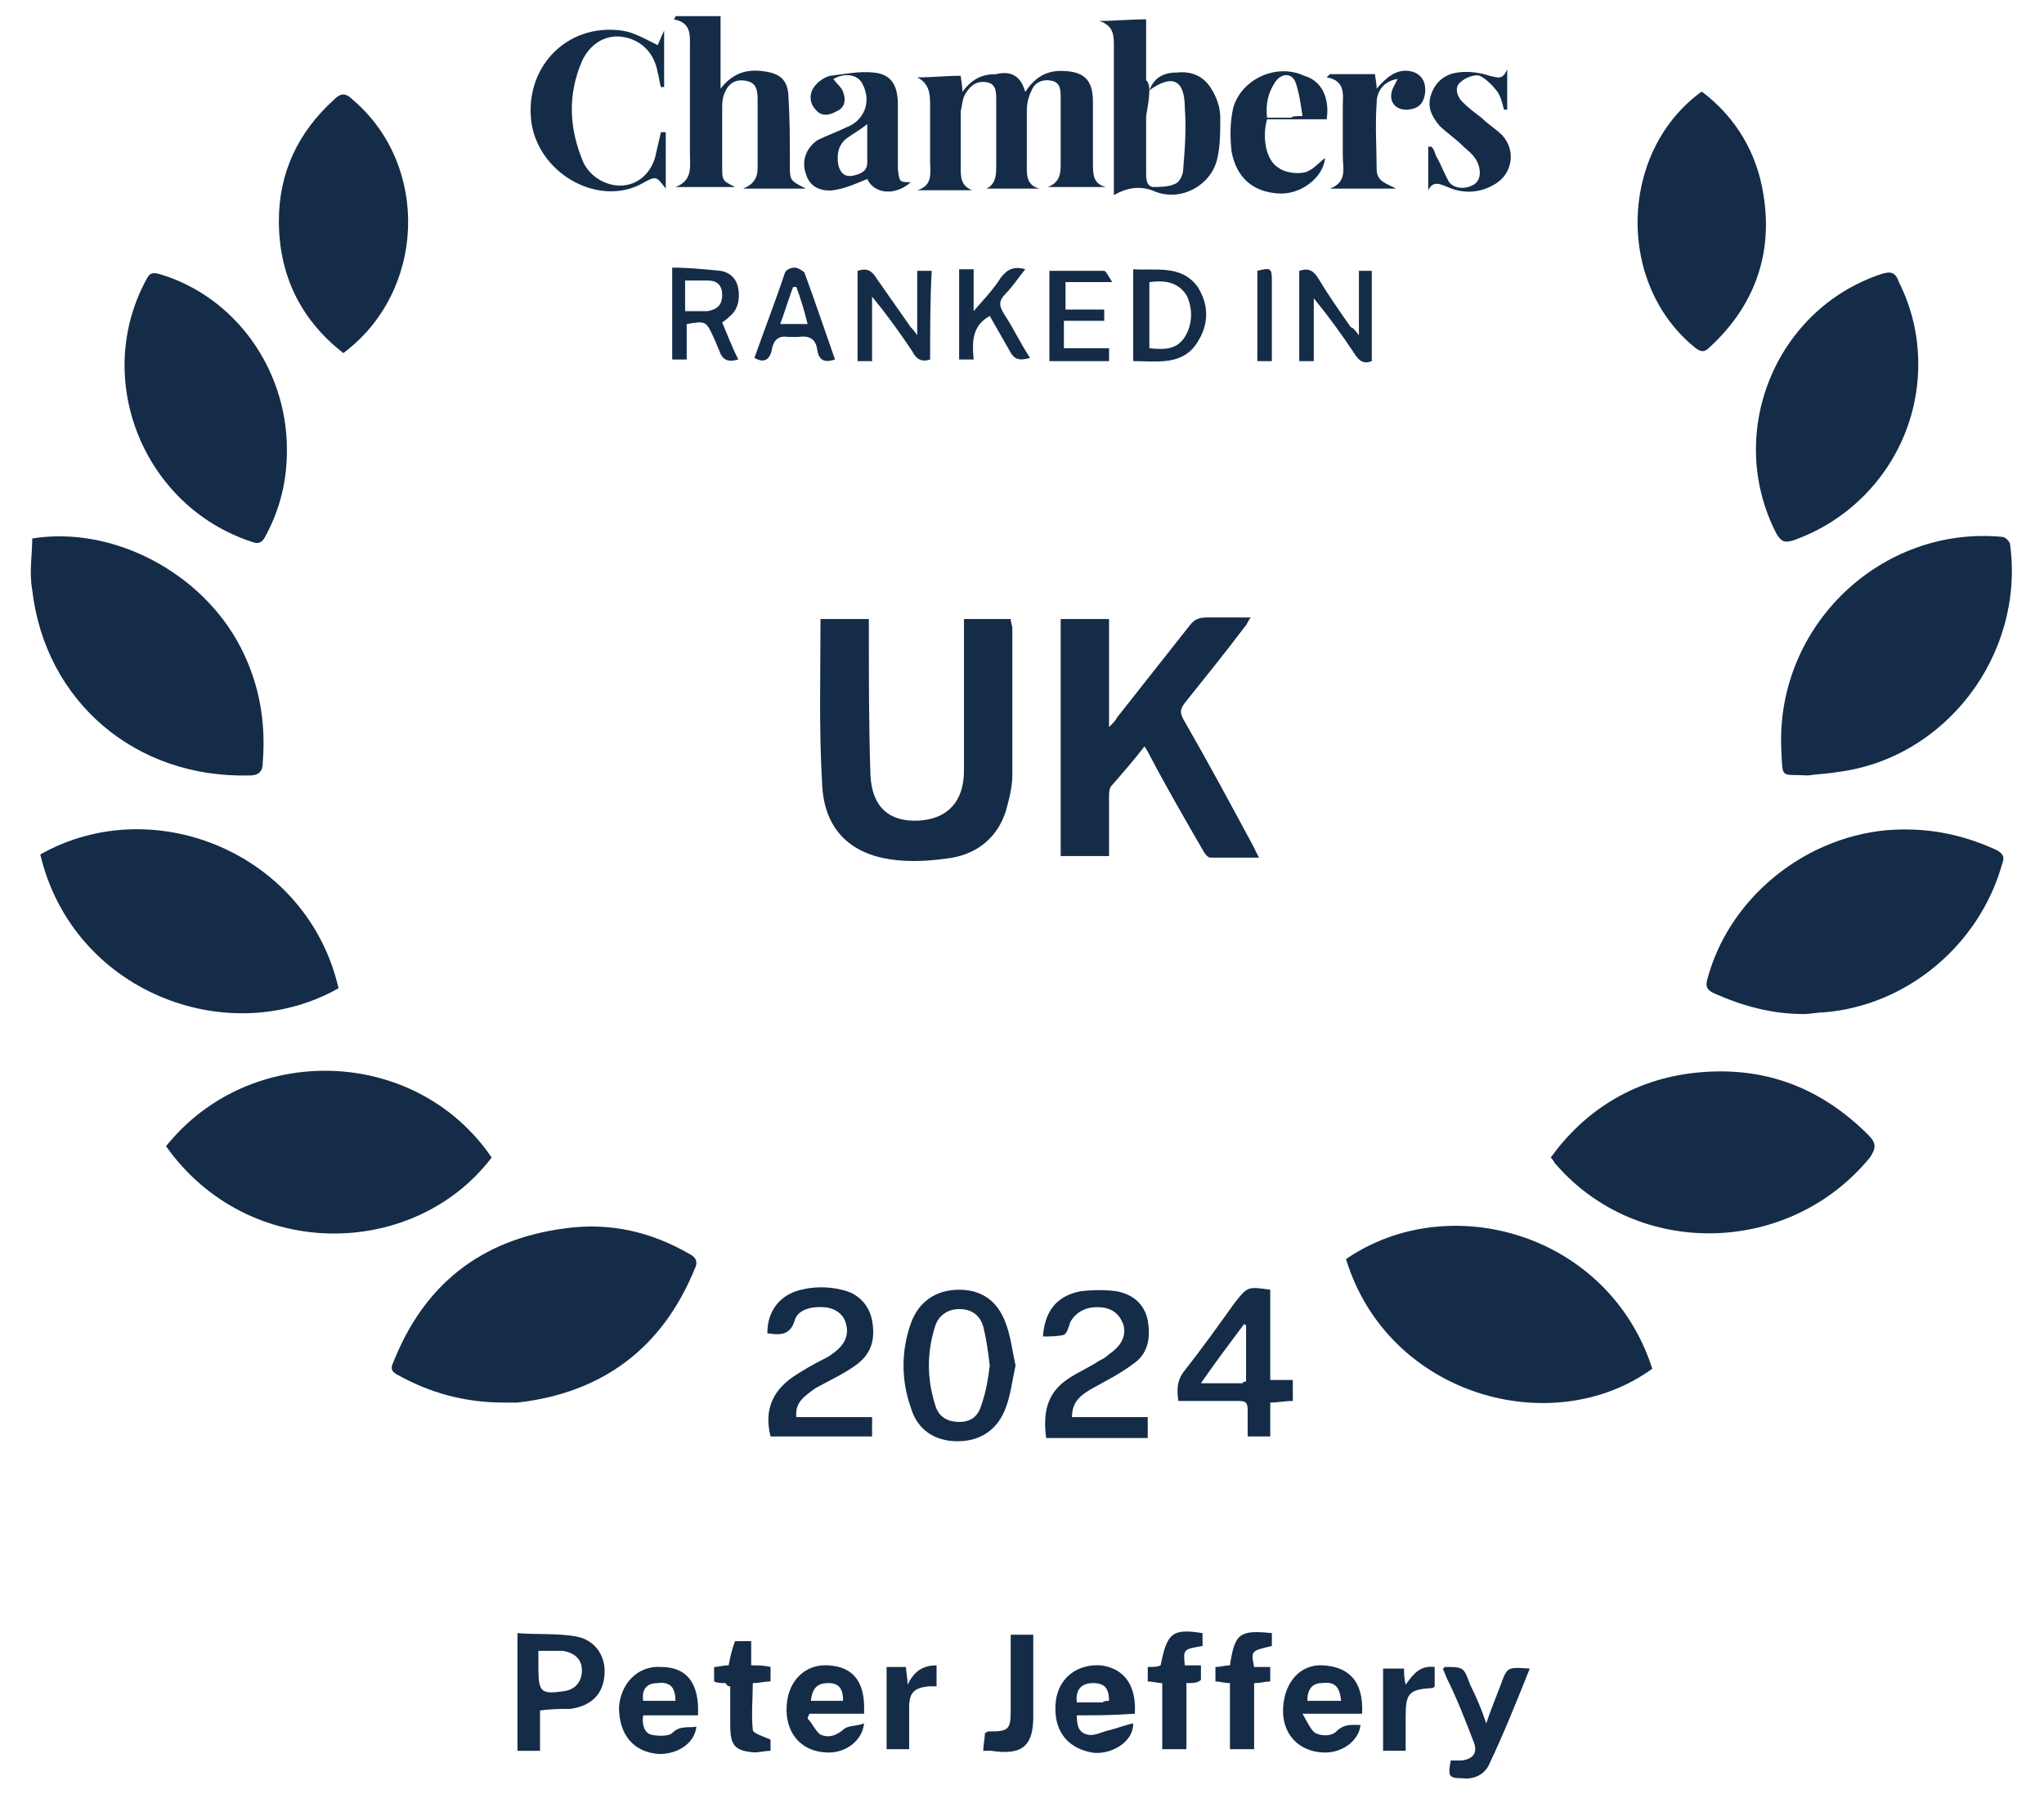 <?xml version="1.0" encoding="utf-8"?>
<!-- Generator: Adobe Illustrator 27.9.0, SVG Export Plug-In . SVG Version: 6.00 Build 0)  -->
<svg version="1.1" id="Layer_2" xmlns="http://www.w3.org/2000/svg" xmlns:xlink="http://www.w3.org/1999/xlink" x="0px" y="0px"
	 viewBox="0 0 126.8 111.3" style="enable-background:new 0 0 126.8 111.3;" xml:space="preserve">
<style type="text/css">
	.st0{fill:#142C48;}
</style>
<g>
	<g>
		<path class="st0" d="M111.9,62.9c-2,0-3.8-0.5-5.6-1.3c-0.4-0.2-0.5-0.4-0.4-0.8c1.3-5,5.9-8.8,11.1-9.3c2.4-0.2,4.6,0.2,6.8,1.2
			c0.4,0.2,0.6,0.4,0.4,0.9c-1.4,5-5.9,8.8-11.1,9.2C112.7,62.8,112.3,62.9,111.9,62.9z"/>
		<path class="st0" d="M31.3,87c-2.5,0-4.6-0.6-6.6-1.7c-0.4-0.2-0.5-0.4-0.3-0.8c1.9-4.8,5.4-7.6,10.6-8.3c2.8-0.4,5.4,0.2,7.8,1.6
			c0.4,0.2,0.5,0.5,0.3,0.9c-2,4.9-5.7,7.7-11,8.3C31.8,87,31.5,87,31.3,87z"/>
		<path class="st0" d="M96.2,71.8c2.1-2.9,5-4.7,8.5-5.2c4.4-0.6,8.1,0.7,11.2,3.8c0.5,0.5,0.5,0.8,0.1,1.4
			c-5,6.1-14.4,6.3-19.5,0.4C96.4,72.1,96.4,72,96.2,71.8z"/>
		<path class="st0" d="M10.3,71.1c5.2-6.5,15.5-6.2,20.2,0.7C25.7,78.1,15.4,78.3,10.3,71.1z"/>
		<path class="st0" d="M83.5,78.1c6.4-4.4,16.3-1.6,19,6.8C96.3,89.4,86.1,86.6,83.5,78.1z"/>
		<path class="st0" d="M112.2,48.1c-1.8-0.1-1.6,0.3-1.7-1.7c-0.3-7.6,6.2-13.8,13.7-13.1c0.2,0,0.5,0.3,0.5,0.5
			c0.9,6.8-4,13.3-10.8,14.1C113.4,48,112.8,48,112.2,48.1z"/>
		<path class="st0" d="M2.5,53C9.6,49,19.1,53,21,61.3C14.1,65.2,4.5,61.5,2.5,53z"/>
		<path class="st0" d="M2,33.4c5-0.8,10.5,2.1,12.9,6.7c1.2,2.3,1.6,4.7,1.4,7.2c0,0.5-0.2,0.8-0.8,0.8C8.4,48.3,2.8,43.5,2,36.6
			C1.8,35.5,2,34.4,2,33.4z"/>
		<path class="st0" d="M119,22.6c0,5-3.2,9.3-7.7,10.9c-0.6,0.2-0.8,0.1-1.1-0.4c-3.2-6.2-0.1-13.9,6.5-16.1
			c0.6-0.2,0.9-0.1,1.1,0.5C118.6,19.1,119,20.8,119,22.6z"/>
		<path class="st0" d="M17.8,27.9c0,1.9-0.4,3.6-1.3,5.3c-0.2,0.4-0.4,0.6-0.9,0.4c-6.7-2.2-9.9-10.1-6.5-16.3
			c0.2-0.4,0.4-0.4,0.8-0.3C14.6,18.4,17.8,22.9,17.8,27.9z"/>
		<path class="st0" d="M65.8,38.4c1,0,2,0,3,0c0,2.2,0,4.4,0,6.7c0.3-0.3,0.4-0.4,0.5-0.6c1.5-1.9,3-3.8,4.5-5.7
			c0.3-0.4,0.6-0.5,1.1-0.5c0.9,0,1.7,0,2.7,0c-0.2,0.2-0.2,0.4-0.4,0.6c-1.2,1.6-2.5,3.2-3.7,4.7c-0.3,0.4-0.3,0.6-0.1,1
			c1.5,2.6,2.9,5.2,4.3,7.8c0.1,0.2,0.2,0.4,0.4,0.8c-1.1,0-2,0-3,0c-0.2,0-0.4-0.3-0.5-0.5c-1.1-1.9-2.2-3.8-3.2-5.7
			c-0.1-0.2-0.2-0.4-0.4-0.7c-0.7,0.9-1.4,1.7-2.1,2.5c-0.1,0.2-0.1,0.4-0.1,0.7c0,1.2,0,2.4,0,3.6c-1,0-2,0-3,0
			C65.8,48.3,65.8,43.4,65.8,38.4z"/>
		<path class="st0" d="M50.9,38.4c1,0,1.9,0,3,0c0,0.3,0,0.6,0,0.9c0,2.9,0,5.9,0.1,8.8c0.1,2,1.2,2.9,3,2.8
			c1.8-0.1,2.8-1.2,2.8-3.1c0-2.8,0-5.7,0-8.5c0-0.3,0-0.5,0-0.9c1,0,1.9,0,2.9,0c0,0.2,0.1,0.4,0.1,0.6c0,3,0,6,0,9.1
			c0,0.7-0.2,1.5-0.4,2.2c-0.5,1.6-1.7,2.6-3.3,2.9c-1.3,0.2-2.6,0.3-3.9,0.1c-2.6-0.4-4.1-2-4.2-4.7C50.8,45.2,50.9,41.8,50.9,38.4
			z"/>
		<path class="st0" d="M105.6,5.7c2.1,1.6,3.4,3.8,3.8,6.4c0.6,3.7-0.6,6.9-3.3,9.4c-0.3,0.3-0.5,0.4-0.9,0.1
			c-4.9-3.9-4.8-12,0.2-15.8C105.4,5.8,105.5,5.7,105.6,5.7z"/>
		<path class="st0" d="M21.3,21.9c-2.7-2.1-4-4.9-4-8.2c0-3,1.2-5.5,3.4-7.5c0.4-0.4,0.7-0.5,1.2,0C26.7,10.3,26.4,18.1,21.3,21.9z"
			/>
		<path class="st0" d="M63.6,5.7c0.6-0.9,1.3-1.3,2.2-1.3c1.4,0,2,0.5,2,1.9c0,1.3,0,2.5,0,3.8c0,0.7,0,1.3,0.8,1.5
			c-1.1,0-2.3,0-3.6,0c0.8-0.3,0.8-0.9,0.8-1.5c0-1.3,0-2.7,0-4c0-0.5,0-1-0.6-1.1c-0.5-0.1-1,0.1-1.2,0.6c-0.2,0.4-0.3,0.8-0.3,1.3
			c0,1.1,0,2.1,0,3.2c0,0.6-0.1,1.4,0.8,1.6c-1.1,0-2.2,0-3.3,0c0.6-0.3,0.6-0.9,0.6-1.4c0-1.4,0-2.8,0-4.1c0-0.5,0-1-0.6-1.1
			c-0.6-0.1-1,0.2-1.3,0.7c-0.2,0.3-0.2,0.7-0.3,1.1c0,1.2,0,2.3,0,3.5c0,0.6,0,1.1,0.7,1.4c-1.1,0-2.3,0-3.4,0
			c1-0.3,0.8-1.1,0.8-1.8c0-1.1,0-2.3,0-3.4c0-0.7,0-1.4-0.8-1.8c0.9,0,1.8-0.1,2.7-0.1c0,0.2,0.1,0.5,0.1,1
			c0.6-0.8,1.2-1.1,2.1-1.1C62.6,4.4,63.3,4.6,63.6,5.7z"/>
		<path class="st0" d="M41.9,1c0.9,0,1.8,0,2.8,0c0,1.4,0,2.8,0,4.5c0.7-0.9,1.5-1.2,2.5-1.1c1,0.1,1.6,0.4,1.7,1.4
			C49,7.3,49,8.7,49,10.2c0,1,0,1,1,1.5c-1.3,0-2.5,0-3.9,0c1-0.4,0.9-1.1,0.9-1.7c0-1.2,0-2.5,0-3.7C47,5.7,47,5.1,46.2,5
			c-0.7-0.1-1.1,0.3-1.3,0.9c-0.1,0.3-0.1,0.6-0.1,0.9c0,1.2,0,2.3,0,3.5c0,0.9,0,0.9,0.8,1.3c-1.3,0-2.5,0-3.7,0
			c1.1-0.4,0.9-1.3,0.9-2.1c0-2.2,0-4.4,0-6.6c0-0.7,0.1-1.5-1-1.7C41.8,1.2,41.9,1.1,41.9,1z"/>
		<path class="st0" d="M71.3,5.6c0.3-0.8,0.9-1.1,1.7-1.1c0.9-0.1,1.7,0.2,2.2,1.1c0.3,0.5,0.5,1.1,0.5,1.7c0,0.9,0,1.8-0.2,2.6
			c-0.4,1.6-2.2,2.6-3.8,2c-0.9-0.4-1.7-0.3-2.6,0.2c0-0.4,0-0.7,0-1c0-2.7,0-5.5,0-8.2c0-0.7,0-1.3-0.9-1.6c0.9,0,1.9-0.1,2.9-0.1
			c0,1.2,0,2.5,0,3.8C71.2,5,71.3,5.3,71.3,5.6c0,0.5-0.1,1-0.2,1.6c0,1.2,0,2.3,0,3.5c0,0.4,0,0.8,0.4,0.9c0.4,0,1,0,1.4-0.2
			c0.3-0.1,0.5-0.6,0.5-0.9c0.1-1.2,0.2-2.5,0.1-3.8C73.5,4.9,72.7,4.6,71.3,5.6z"/>
		<path class="st0" d="M63,84.7c-0.2,0.9-0.3,1.8-0.6,2.6c-0.5,1.4-1.6,2.1-3,2.1c-1.4,0-2.5-0.7-2.9-2.1c-0.6-1.7-0.6-3.5,0-5.2
			c0.5-1.4,1.6-2.1,3-2.1c1.4,0,2.4,0.7,2.9,2.1C62.7,82.9,62.8,83.8,63,84.7z M61.4,84.7c-0.1-0.8-0.2-1.6-0.4-2.4
			c-0.2-0.7-0.7-1.1-1.5-1.1c-0.7,0-1.3,0.4-1.5,1.1c-0.5,1.6-0.5,3.2,0,4.8c0.2,0.8,0.8,1.1,1.5,1.1c0.8,0,1.2-0.4,1.4-1.1
			C61.2,86.2,61.3,85.5,61.4,84.7z"/>
		<path class="st0" d="M49.4,87.9c1.6,0,3.1,0,4.7,0c0,0.5,0,0.8,0,1.2c-2.1,0-4.2,0-6.3,0c-0.4-1.6,0.1-2.8,1.4-3.7
			c0.6-0.4,1.3-0.8,1.9-1.1c0.2-0.1,0.4-0.2,0.5-0.3c0.6-0.4,1.1-1,0.9-1.8c-0.1-0.6-0.6-1-1.2-1.1c-0.9-0.1-1.8,0.1-2,0.8
			c-0.3,1-1,0.9-1.7,0.8c0-1.4,0.8-2.4,2.1-2.7c0.8-0.2,1.7-0.2,2.5,0c1,0.2,1.7,0.9,1.9,1.9c0.2,1.1,0,2-0.9,2.7
			c-0.8,0.6-1.7,1-2.6,1.5C49.9,86.6,49.3,87,49.4,87.9z"/>
		<path class="st0" d="M64.7,82.9c0.1-1.5,0.8-2.5,2.3-2.8c0.8-0.1,1.6-0.1,2.3,0c1,0.2,1.7,0.8,1.9,1.8c0.2,1.1,0,2.1-0.9,2.7
			c-0.8,0.6-1.6,1-2.5,1.5c-0.7,0.4-1.3,0.8-1.3,1.8c1.5,0,3.1,0,4.7,0c0,0.5,0,0.8,0,1.3c-2.1,0-4.2,0-6.3,0
			c-0.2-1.5,0-2.8,1.4-3.7c0.6-0.4,1.3-0.7,1.9-1.1c0.2-0.1,0.4-0.2,0.6-0.4c0.6-0.4,1.1-1,0.9-1.8c-0.2-0.6-0.6-1-1.3-1.1
			c-0.9-0.1-1.6,0.2-2,0.9c-0.1,0.3-0.2,0.7-0.4,0.8C65.6,82.9,65.1,82.9,64.7,82.9z"/>
		<path class="st0" d="M41.3,8.2c0,1.1,0,2.3,0,3.5c-0.6-0.8-0.6-0.8-1.5-0.3c-2.6,1.4-6.2-0.5-6.8-3.6c-0.6-3.5,2.1-6.4,5.6-5.9
			C39.3,2,40,2.4,40.8,2.8c0.1-0.2,0.2-0.5,0.4-0.9c0,1.3,0,2.4,0,3.5c-0.1,0-0.1,0-0.2,0c-0.1-0.3-0.1-0.6-0.2-0.9
			c-0.2-1.2-1-2-2.1-2.2c-1.1-0.2-2.1,0.4-2.6,1.5c-0.9,2.1-0.8,4.2,0.1,6.3c0.5,1,1.6,1.5,2.5,1.4c1-0.1,1.8-0.9,2-2
			c0.1-0.4,0.2-0.9,0.3-1.3C41.1,8.2,41.2,8.2,41.3,8.2z"/>
		<path class="st0" d="M80.2,86.9c-0.5,0-0.9,0.1-1.4,0.1c0,0.7,0,1.4,0,2.1c-0.5,0-0.9,0-1.4,0c0-0.5,0-1.1,0-1.6
			c0-0.5-0.1-0.6-0.6-0.6c-1.2,0-2.4,0-3.7,0c-0.1-0.7-0.1-1.3,0.4-1.9c1.1-1.4,2.1-2.8,3.1-4.2c0.8-1,0.8-1,2.2-0.8
			c0,0.9,0,1.8,0,2.8c0,0.9,0,1.8,0,2.8c0.5,0,0.9,0,1.4,0C80.2,86.1,80.2,86.5,80.2,86.9z M77.3,85.7c0-1.2,0-2.4,0-3.5
			c0,0-0.1,0-0.1-0.1c-0.9,1.2-1.8,2.4-2.7,3.7c1,0,1.8,0,2.6,0C77.1,85.7,77.2,85.7,77.3,85.7z"/>
		<path class="st0" d="M56.5,11.3c-1,0.9-2.3,0.7-2.7-0.2c-0.7,0.3-1.4,0.6-2.1,0.7c-0.9,0.1-1.5-0.3-1.7-1c-0.3-0.8,0-1.6,0.7-2.1
			c0.6-0.3,1.2-0.5,1.8-0.8c1.1-0.4,1.6-1.6,1-2.7c-0.3-0.6-1.1-0.7-1.8-0.3c0.2,0.3,0.5,0.5,0.6,0.8c0.2,0.5,0.1,1-0.4,1.2
			c-0.5,0.3-1,0.3-1.3-0.1c-0.4-0.4-0.4-1-0.1-1.4c0.2-0.3,0.6-0.6,1-0.7c0.9-0.1,1.8-0.3,2.7-0.2c1.1,0.1,1.5,0.8,1.5,2
			c0,1.3,0,2.7,0,4C55.8,11.3,55.8,11.3,56.5,11.3z M53.8,7.7c-0.5,0.4-0.9,0.6-1.3,0.9C52,9,51.9,9.6,52,10.2
			c0.1,0.5,0.4,0.8,0.9,0.7c0.5-0.1,0.9-0.3,0.9-0.8C53.8,9.4,53.8,8.6,53.8,7.7z"/>
		<path class="st0" d="M82.3,7.4c-1.2,0-2.5,0-3.7,0c-0.3,1.1-0.1,2.5,0.7,3c0.4,0.3,1.1,0.4,1.6,0.3c0.5-0.1,0.9-0.6,1.3-0.9
			c-0.1,1.2-1.5,2.3-2.9,2.2c-1.6-0.1-2.6-1-2.9-2.6c-0.1-0.9-0.1-1.8,0.1-2.7c0.5-1.8,2.7-2.8,4.4-2C82,5,82.5,6.1,82.3,7.4z
			 M80.8,7.2c-0.1-0.7-0.2-1.4-0.4-2c-0.2-0.7-0.9-0.7-1.3-0.1c-0.4,0.6-0.6,1.3-0.5,2.2c0.5,0,1,0,1.5,0
			C80.2,7.2,80.4,7.2,80.8,7.2z"/>
		<path class="st0" d="M33.5,106.1c0,0.9,0,1.7,0,2.5c-0.5,0-0.9,0-1.4,0c0-2.4,0-4.7,0-7.3c1.2,0.1,2.4,0,3.6,0.2
			c1.2,0.2,1.9,1.2,1.8,2.4c-0.1,1.2-0.8,1.9-2.1,2.1C34.8,106,34.2,106,33.5,106.1z M33.4,102.4c0,0.4,0,0.8,0,1.1
			c0,1.5,0.2,1.6,1.6,1.4c0.7-0.1,1.1-0.6,1.1-1.3c0-0.7-0.5-1.1-1.2-1.2C34.5,102.4,34,102.4,33.4,102.4z"/>
		<path class="st0" d="M93.3,6.8c-0.1-0.4-0.2-0.8-0.4-1.1c-0.3-0.4-0.7-0.8-1.1-1c-0.3-0.1-0.9,0.1-1.2,0.4
			c-0.4,0.3-0.2,0.9,0.1,1.2c0.4,0.4,0.8,0.7,1.2,1c0.4,0.4,0.9,0.7,1.3,1.1c0.9,1,0.6,2.5-0.6,3.1c-0.9,0.5-1.9,0.5-2.8,0.1
			c-0.5-0.2-0.9-0.4-1.2,0.2c0-0.9,0-1.8,0-2.7c0.1,0,0.1,0,0.2,0C89,9.3,89,9.5,89.1,9.7c0.3,0.5,0.5,1.1,0.8,1.6
			c0.4,0.5,1.2,0.4,1.6,0.1c0.4-0.3,0.4-1,0-1.6c-0.2-0.3-0.5-0.5-0.7-0.7c-0.5-0.5-1.1-0.9-1.5-1.3c-0.5-0.6-0.8-1.2-0.5-2
			c0.3-0.8,0.9-1.2,1.6-1.3c0.7-0.1,1.4,0,2,0.2c0.5,0.1,0.8,0.3,1.1-0.4c0,1,0,1.8,0,2.5C93.4,6.8,93.4,6.8,93.3,6.8z"/>
		<path class="st0" d="M86.6,11.7c-1.4,0-2.7,0-4.1,0c1.1-0.4,0.8-1.3,0.8-2c0-1,0-2.1,0-3.1c0-0.7,0.2-1.6-1-1.8
			c0.1-0.1,0.1-0.1,0.2-0.2c0.9,0,1.8,0,2.8,0c0,0.2,0.1,0.5,0.1,0.9c0.6-0.7,1.2-1.2,2-1.1c0.7,0.1,1.1,0.6,1,1.4
			c-0.1,0.7-0.5,1-1.2,1c-0.7,0-1.1-0.6-0.8-1.3c0.1-0.2,0.2-0.4,0.3-0.6C86,5,85.4,5.5,85.4,6.4c-0.1,1.4,0,2.8,0,4.1
			C85.4,11.3,86.1,11.4,86.6,11.7z"/>
		<path class="st0" d="M84.5,106.3c-1.1,0-2.3,0-3.7,0c0.3,0.5,0.5,1,0.8,1.2c0.4,0.2,1,0.2,1.3-0.1c0.5-0.5,1-0.4,1.5-0.4
			c-0.1,1-1.2,1.8-2.4,1.7c-1.5-0.1-2.5-1.2-2.4-2.8c0.1-1.6,1.1-2.7,2.5-2.6C83.6,103.4,84.6,104.2,84.5,106.3z M83.2,105.5
			c-0.1-0.9-0.4-1.2-1.2-1.1c-0.6,0-0.9,0.4-0.9,1.1C81.8,105.5,82.4,105.5,83.2,105.5z"/>
		<path class="st0" d="M66.8,106.4c0,0.6,0.1,1.1,0.7,1.2c0.4,0.1,0.9-0.2,1.4-0.3c0.4-0.1,0.9-0.3,1.4-0.4c0,1.3-1.6,2-2.6,1.8
			c-1.6-0.3-2.4-1.5-2.2-3.2c0.2-1.5,1.4-2.3,2.8-2.2c1.5,0.2,2.2,1.3,2.1,3C69,106.4,67.9,106.4,66.8,106.4z M68.8,105.5
			c0-0.8-0.3-1.1-1-1.1c-0.7,0-1.1,0.4-1,1.2c0.5,0,1.1,0,1.6,0C68.5,105.5,68.7,105.5,68.8,105.5z"/>
		<path class="st0" d="M50.1,106.6c0.3,0.3,0.5,0.8,0.8,1c0.5,0.2,0.9,0.1,1.4-0.3c0.3-0.3,0.8-0.2,1.3-0.4
			c-0.1,1.1-1.2,1.9-2.4,1.8c-1.6-0.1-2.5-1.3-2.4-2.9c0.1-1.6,1.2-2.6,2.6-2.5c1.6,0.1,2.3,1.1,2.2,3c-1.1,0-2.3,0-3.4,0
			C50.2,106.4,50.1,106.5,50.1,106.6z M52.3,105.5c0-0.8-0.3-1.1-0.9-1.1c-0.7,0-1,0.3-1.1,1.1C50.9,105.5,51.6,105.5,52.3,105.5z"
			/>
		<path class="st0" d="M43.3,106.4c-1.1,0-2.3,0-3.4,0c-0.1,0.6,0.1,1.1,0.5,1.2c0.4,0.1,1.1,0.1,1.3-0.1c0.5-0.5,1-0.3,1.5-0.4
			c-0.1,1-1.1,1.7-2.3,1.7c-1.6-0.1-2.5-1.2-2.5-2.9c0.1-1.5,1.2-2.6,2.6-2.5C42.6,103.4,43.4,104.4,43.3,106.4z M41.9,105.5
			c0-0.8-0.3-1.2-1.1-1.1c-0.7,0-1,0.4-0.9,1.1C40.6,105.5,41.3,105.5,41.9,105.5z"/>
		<path class="st0" d="M92.2,106.9c0.3-0.9,0.6-1.6,0.9-2.4c0.4-1.1,0.4-1.1,1.8-1c-0.8,2-1.6,4-2.5,5.9c-0.3,0.7-1,1-1.7,0.9
			c-0.8,0-0.9-0.1-0.7-1.1c0.2,0,0.5,0,0.7,0c0.7-0.1,1-0.5,0.7-1.2c-0.5-1.3-1-2.6-1.6-3.8c-0.1-0.2-0.2-0.5-0.3-0.7
			c0.1,0,0.1-0.1,0.1-0.1c1.2,0,1.2,0,1.6,1.1C91.6,105.3,91.9,106,92.2,106.9z"/>
		<path class="st0" d="M57.7,22.3c-0.6,0.2-0.9-0.1-1.1-0.5c-0.8-1.2-1.6-2.3-2.5-3.4c0,1.3,0,2.6,0,4c-0.4,0-0.6,0-0.9,0
			c0-1.9,0-3.7,0-5.6c0.6-0.2,0.9,0,1.2,0.5c0.7,1,1.4,2,2.1,3c0.1,0.1,0.2,0.2,0.4,0.5c0-1.4,0-2.7,0-4c0.3,0,0.5,0,0.9,0
			C57.7,18.6,57.7,20.5,57.7,22.3z"/>
		<path class="st0" d="M84.3,20.8c0-1.5,0-2.7,0-4c0.3,0,0.5,0,0.8,0c0,1.9,0,3.8,0,5.6c-0.5,0.2-0.8,0-1.1-0.5
			c-0.8-1.2-1.6-2.3-2.5-3.4c0,1.3,0,2.6,0,3.9c-0.4,0-0.6,0-0.9,0c0-1.9,0-3.7,0-5.6c0.6-0.2,0.9,0,1.2,0.5c0.6,1,1.3,2,2,3
			C83.9,20.3,84.1,20.5,84.3,20.8z"/>
		<path class="st0" d="M73.6,104.4c0,1.4,0,2.8,0,4.1c-0.5,0-0.9,0-1.5,0c0-1.4,0-2.7,0-4.1c-0.3,0-0.6-0.1-0.9-0.1
			c0-0.3,0-0.6,0-0.9c0.3,0,0.6,0,0.8-0.1c0.4-2,0.7-2.3,2.6-2c0,0.3,0,0.5,0,0.8c-1.2,0.2-1.2,0.2-1.1,1.2c0.1,0,0.3,0,0.5,0
			c0.2,0,0.3,0,0.5,0c0,0.3,0,0.6,0,0.9C74.3,104.4,74,104.4,73.6,104.4z"/>
		<path class="st0" d="M45.8,22.3c-0.7,0.2-1,0-1.2-0.6c-0.1-0.2-0.2-0.5-0.3-0.7c-0.5-1.1-0.5-1.1-1.7-0.9c0,0.7,0,1.5,0,2.2
			c-0.3,0-0.6,0-0.9,0c0-1.8,0-3.7,0-5.7c1,0,2,0.1,3,0.2c0.6,0.1,1,0.5,1.1,1.1c0.1,0.6,0,1.2-0.4,1.6c-0.1,0.1-0.3,0.3-0.6,0.5
			C45.1,20.7,45.4,21.5,45.8,22.3z M42.5,19.3c0.5,0,1,0,1.4,0c0.5-0.1,0.9-0.3,0.9-1c0-0.6-0.3-0.9-0.9-0.9c-0.5,0-0.9,0-1.4,0
			C42.5,18.1,42.5,18.7,42.5,19.3z"/>
		<path class="st0" d="M70.3,22.4c0-1.9,0-3.8,0-5.7c1.4,0.1,3-0.3,4,1.1c0.7,1.1,0.7,2.3,0,3.4C73.4,22.7,71.8,22.4,70.3,22.4z
			 M71.3,17.5c0,1.4,0,2.7,0,4.1c0.9,0.1,1.7,0.1,2.2-0.7c0.5-0.8,0.5-1.8,0.1-2.6C73,17.4,72.1,17.4,71.3,17.5z"/>
		<path class="st0" d="M77.8,103.4c0.3,0,0.6,0,1,0c0,0.3,0,0.6,0,0.9c-0.3,0-0.6,0.1-1,0.1c0,1.4,0,2.7,0,4.1c-0.5,0-0.9,0-1.5,0
			c0-1.4,0-2.7,0-4.1c-0.4,0-0.6-0.1-0.9-0.1c0-0.3,0-0.6,0-0.9c0.3,0,0.6-0.1,0.9-0.1c0.3-2,0.6-2.2,2.6-2c0,0.3,0,0.5,0,0.8
			C77.6,102.4,77.6,102.4,77.8,103.4z"/>
		<path class="st0" d="M45,104.4c-0.2,0-0.5,0-0.7-0.1c0-0.3,0-0.6,0-0.9c0.3,0,0.5-0.1,0.9-0.1c0.1-0.5,0.2-1,0.4-1.5
			c0.3,0,0.6,0,1,0c0,0.5,0,0.9,0,1.5c0.4,0,0.8,0,1.2,0.1c0,0.3,0,0.6,0,0.9c-0.4,0-0.7,0.1-1.1,0.1c0,1-0.1,1.9,0,2.9
			c0,0.2,0.6,0.4,1.1,0.6c0,0.1,0,0.4,0,0.7c-0.3,0-0.7,0.1-1,0.1c-1.2-0.1-1.5-0.4-1.5-1.7c0-0.8,0-1.6,0-2.4
			C45.1,104.6,45.1,104.5,45,104.4z"/>
		<path class="st0" d="M60.4,19.3c0.6-0.7,1.2-1.3,1.7-2.1c0.4-0.5,0.8-0.7,1.5-0.5c-0.4,0.5-0.8,1.1-1.2,1.5
			c-0.5,0.5-0.4,0.8-0.1,1.3c0.6,0.9,1,1.8,1.6,2.7c-0.7,0.2-1,0.1-1.3-0.5c-0.4-0.7-0.8-1.4-1.2-2.1c-1.1,0.6-1.1,1.6-1,2.7
			c-0.3,0-0.6,0-0.9,0c0-1.8,0-3.7,0-5.6c0.3,0,0.5,0,0.9,0c0,0.9,0,1.7,0,2.6C60.3,19.3,60.3,19.3,60.4,19.3z"/>
		<path class="st0" d="M61,108.6c0-0.4,0.1-0.8,0.1-1.1c0.1,0,0.1-0.1,0.2-0.1c1.3,0,1.4-0.1,1.4-1.4c0-1.5,0-3,0-4.6
			c0.5,0,0.9,0,1.4,0c0,0.4,0,0.7,0,1c0,1.4,0,2.8,0,4.1c0,1.8-0.7,2.4-2.6,2.1C61.4,108.6,61.2,108.6,61,108.6z"/>
		<path class="st0" d="M66,19.9c0,0.6,0,1.1,0,1.7c0.9,0,1.8,0,2.8,0c0,0.3,0,0.5,0,0.8c-1.3,0-2.5,0-3.7,0c0-1.8,0-3.7,0-5.6
			c1.1,0,2.2,0,3.4,0c0.1,0,0.3,0.4,0.5,0.7c-1.1,0-2,0-2.9,0c0,0.6,0,1.1,0,1.7c0.8,0,1.5,0,2.4,0c0,0.3,0,0.5,0,0.7
			C67.6,19.9,66.9,19.9,66,19.9z"/>
		<path class="st0" d="M51.8,22.3c-0.6,0.2-1,0.1-1.1-0.6c-0.1-0.7-0.5-0.9-1.2-0.8c-0.2,0-0.4,0-0.6,0c-0.6-0.1-0.9,0.2-1,0.7
			c-0.1,0.6-0.4,1-1.1,0.6c0.6-1.7,1.3-3.5,1.9-5.3c0.1-0.2,0.4-0.3,0.6-0.3c0.2,0,0.5,0.2,0.6,0.3C50.6,18.8,51.2,20.6,51.8,22.3z
			 M49.4,17.8c-0.1,0-0.1,0-0.2,0c-0.3,0.8-0.5,1.5-0.8,2.3c0.6,0,1.1,0,1.7,0C49.9,19.3,49.7,18.6,49.4,17.8z"/>
		<path class="st0" d="M85.8,103.5c0.5,0,0.9,0,1.3,0c0,0.3,0,0.6,0.1,1c0.5-0.7,0.9-1.2,1.8-1.1c0,0.4,0,0.8,0,1.2
			c0,0-0.1,0.1-0.1,0.1c-1.5,0.1-1.7,0.3-1.7,1.8c0,0.7,0,1.4,0,2.1c-0.5,0-0.9,0-1.4,0C85.8,106.9,85.8,105.2,85.8,103.5z"/>
		<path class="st0" d="M55,103.4c0.4,0,0.8,0,1.2,0c0,0.3,0.1,0.6,0.1,1.1c0.4-0.8,0.9-1.2,1.8-1.2c0,0.4,0,0.8,0,1.3
			c-0.2,0-0.4,0-0.5,0c-0.9,0.1-1.2,0.4-1.2,1.3c0,0.9,0,1.7,0,2.6c-0.5,0-0.9,0-1.4,0C55,106.9,55,105.2,55,103.4z"/>
		<path class="st0" d="M78.9,22.4c-0.3,0-0.6,0-0.9,0c0-1.9,0-3.7,0-5.6c0.8-0.2,0.9-0.2,0.9,0.6C78.9,19.1,78.9,20.7,78.9,22.4z"/>
	</g>
</g>
</svg>
